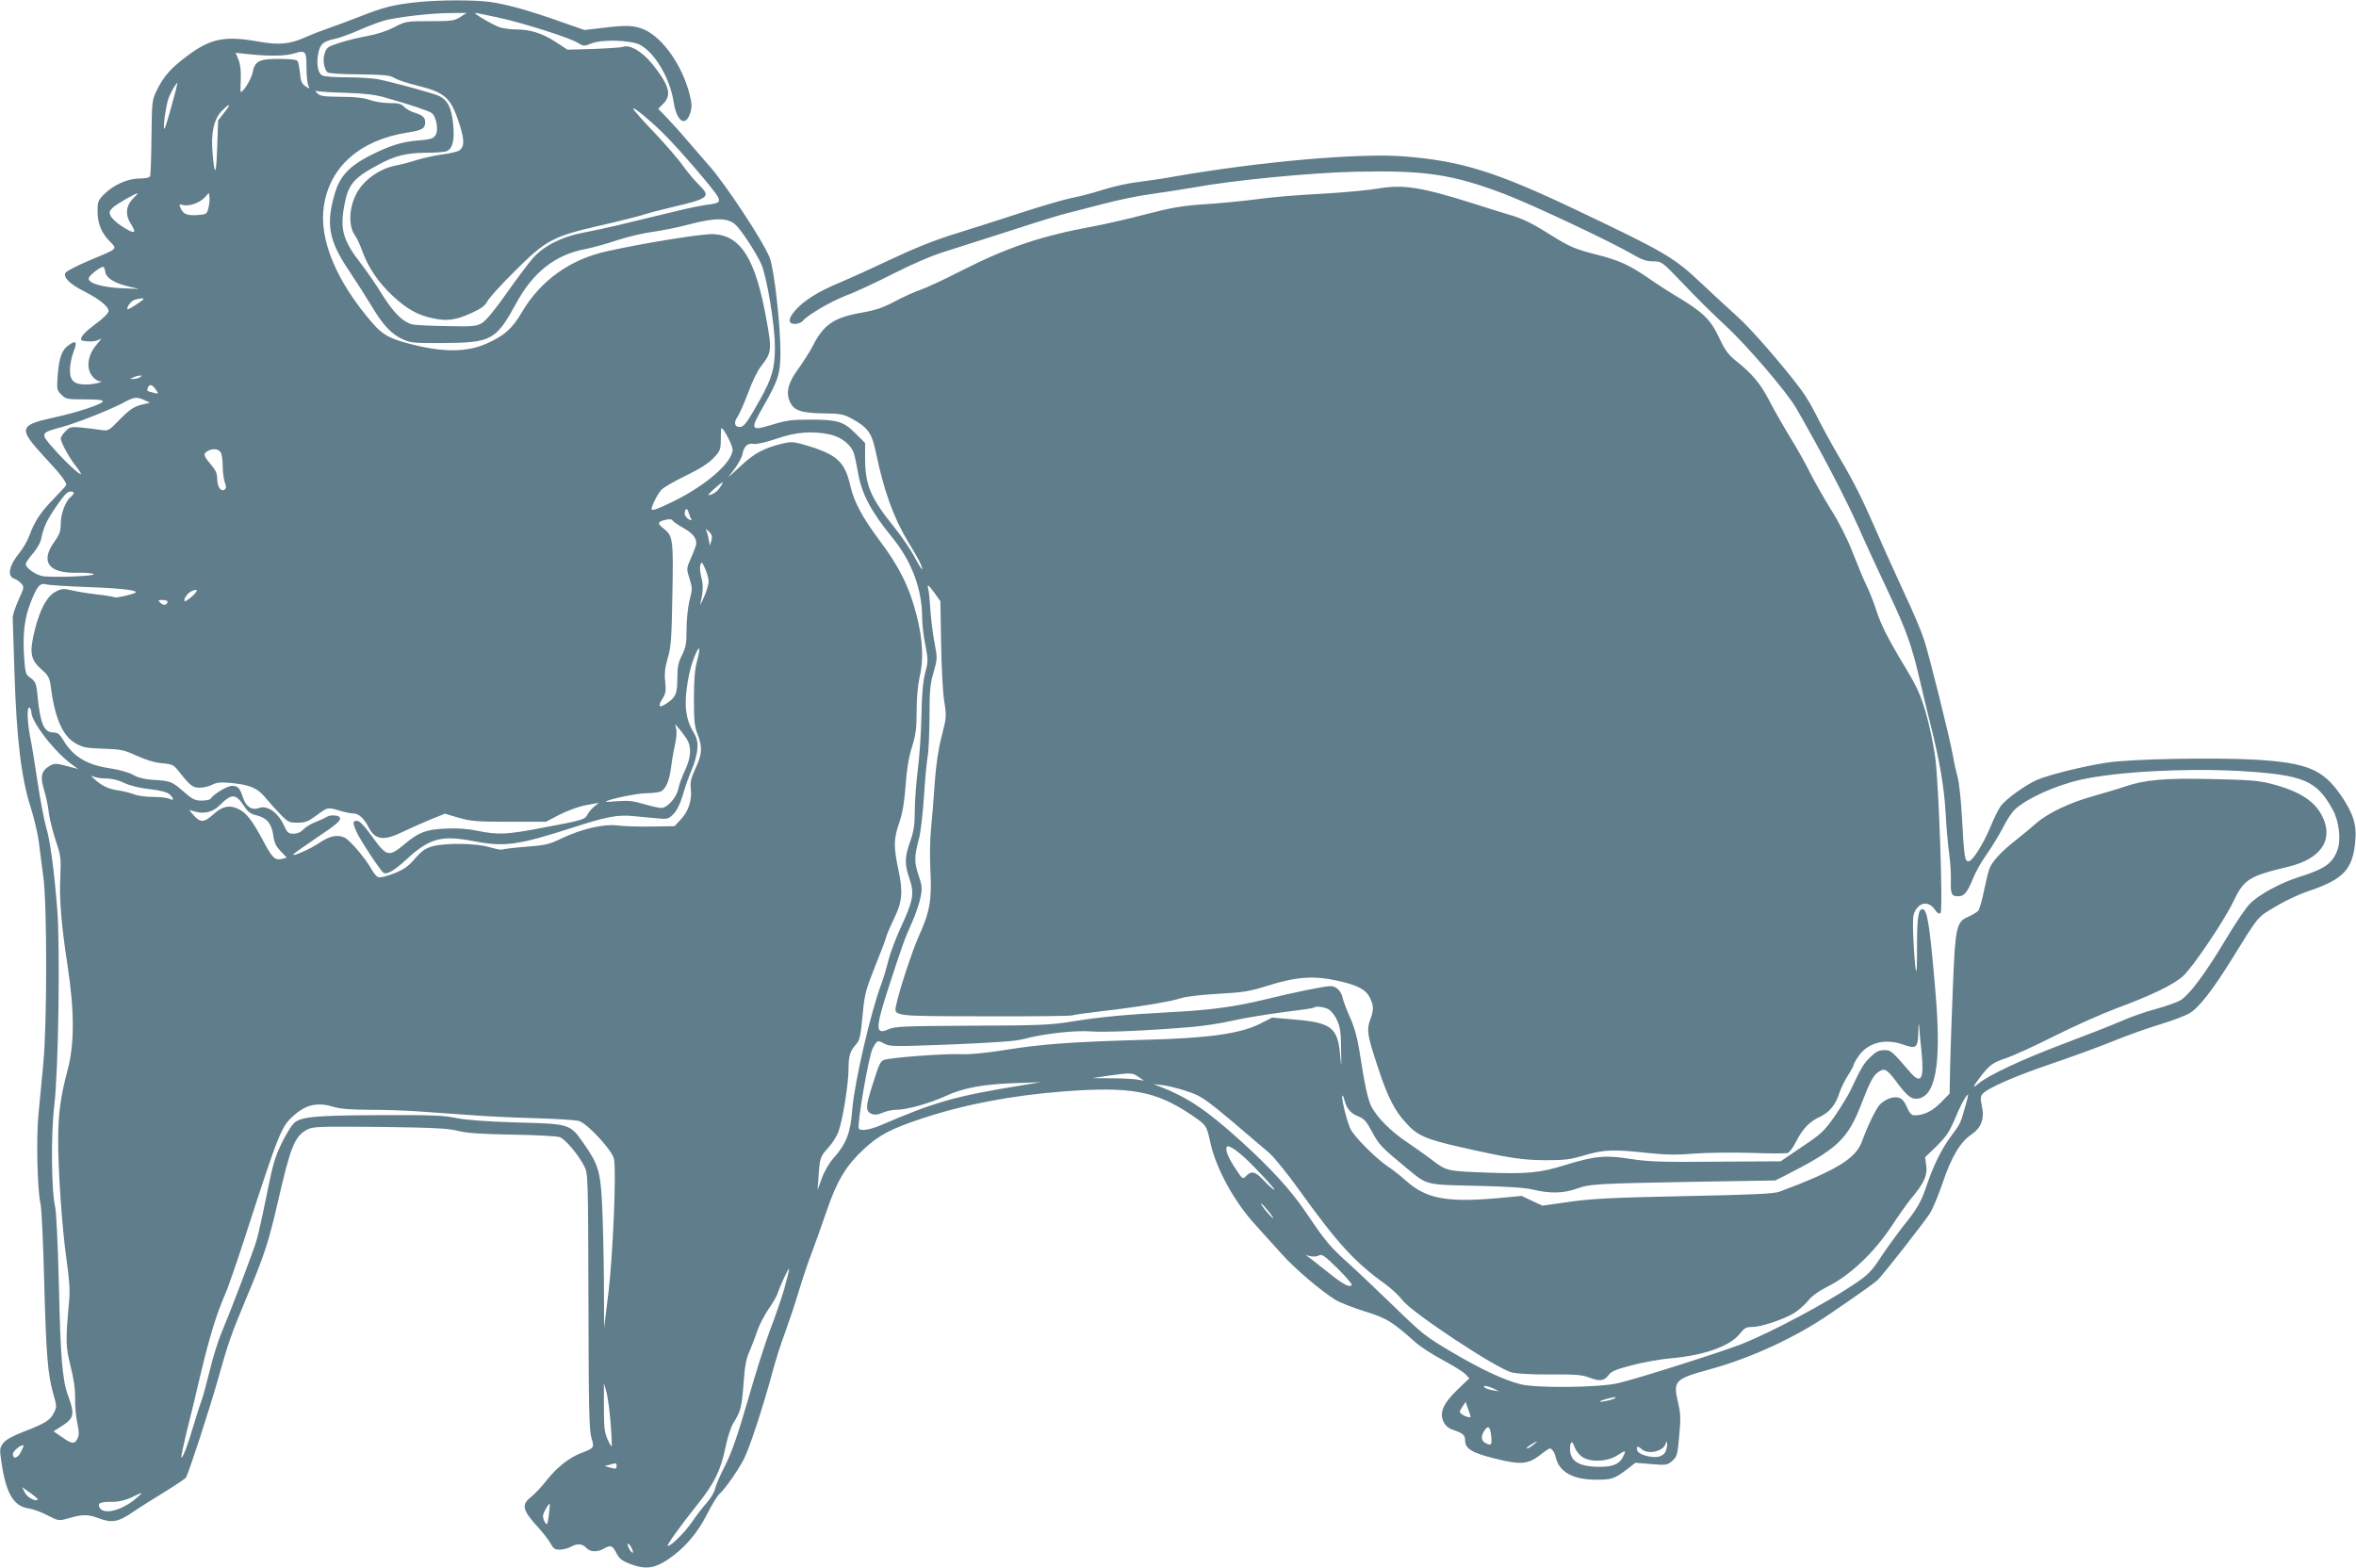 <?xml version="1.0" standalone="no"?>
<!DOCTYPE svg PUBLIC "-//W3C//DTD SVG 20010904//EN"
 "http://www.w3.org/TR/2001/REC-SVG-20010904/DTD/svg10.dtd">
<svg version="1.0" xmlns="http://www.w3.org/2000/svg"
 width="1280pt" height="852pt" viewBox="0 0 1280 852"
 preserveAspectRatio="xMidYMid meet">
<g transform="translate(0,852) scale(0.1,-0.1)"
fill="#607d8b" stroke="none">
<path d="M2275 8509 c-131 -13 -193 -28 -320 -79 -66 -26 -145 -55 -175 -65
-30 -10 -84 -31 -120 -47 -84 -38 -144 -44 -255 -24 -184 33 -262 17 -388 -78
-90 -67 -127 -110 -165 -186 -26 -54 -27 -60 -29 -255 -1 -109 -5 -205 -7
-212 -4 -8 -24 -13 -59 -13 -63 0 -142 -35 -193 -87 -30 -30 -34 -39 -34 -89
0 -68 20 -118 66 -165 42 -44 50 -37 -110 -104 -65 -27 -124 -58 -130 -67 -15
-24 23 -62 105 -103 80 -41 129 -81 129 -105 0 -11 -28 -39 -69 -69 -58 -43
-81 -68 -81 -86 0 -10 61 -14 84 -6 l27 11 -32 -40 c-43 -53 -51 -122 -19
-162 12 -16 29 -28 38 -29 37 -1 -24 -18 -68 -18 -67 -1 -90 19 -90 79 0 27 9
72 20 100 21 54 14 64 -28 34 -35 -25 -50 -64 -58 -156 -6 -84 -6 -87 19 -112
25 -25 32 -26 127 -26 76 0 101 -3 98 -12 -5 -15 -145 -61 -267 -87 -188 -41
-192 -59 -53 -210 89 -95 122 -138 122 -156 0 -3 -30 -36 -66 -73 -72 -73
-106 -124 -134 -201 -10 -28 -34 -70 -53 -93 -59 -72 -70 -129 -28 -143 10 -3
26 -14 36 -25 17 -19 17 -22 -14 -89 -17 -38 -32 -82 -32 -98 0 -15 5 -154 10
-308 11 -348 37 -564 87 -719 19 -60 39 -145 45 -190 5 -45 17 -132 25 -195
20 -155 20 -799 -1 -1013 -8 -84 -20 -207 -26 -273 -13 -131 -6 -411 11 -485
6 -25 15 -214 20 -420 11 -404 19 -506 50 -615 19 -66 19 -70 2 -103 -19 -39
-48 -57 -171 -104 -56 -22 -91 -42 -104 -60 -19 -26 -20 -32 -8 -110 24 -163
66 -233 147 -244 21 -3 67 -19 101 -37 60 -31 63 -31 110 -18 82 24 109 24
168 2 74 -28 108 -21 191 36 35 24 113 73 172 109 58 36 110 70 113 77 16 28
132 385 173 532 57 202 67 232 158 451 95 225 117 295 169 519 68 298 91 353
159 388 32 16 64 17 395 14 295 -4 372 -8 425 -22 49 -12 120 -17 295 -20 127
-2 242 -8 257 -14 29 -11 97 -91 131 -155 22 -41 22 -43 24 -736 1 -577 4
-703 16 -742 17 -54 15 -56 -53 -82 -66 -25 -133 -77 -189 -148 -27 -35 -66
-76 -85 -91 -56 -44 -49 -71 43 -172 25 -28 54 -65 63 -83 14 -26 23 -32 50
-32 18 1 44 7 58 15 35 20 64 18 85 -5 21 -23 59 -25 95 -5 38 22 48 18 69
-24 17 -32 30 -42 81 -61 76 -28 125 -22 195 24 90 60 160 139 214 244 27 54
59 107 72 117 31 28 102 131 132 190 30 60 103 282 151 460 19 72 51 172 71
224 19 52 54 155 76 229 22 73 54 168 71 210 16 43 52 142 79 222 57 166 105
246 203 337 79 74 148 111 316 166 228 76 487 125 770 147 365 27 498 3 693
-128 81 -55 83 -58 102 -147 31 -144 131 -326 248 -453 39 -43 103 -114 141
-156 67 -76 211 -199 292 -249 23 -14 94 -42 158 -62 121 -38 146 -53 277
-169 25 -23 92 -66 148 -96 56 -30 111 -64 123 -77 l21 -22 -66 -63 c-78 -76
-99 -126 -73 -176 10 -20 28 -34 53 -42 51 -17 63 -28 63 -57 0 -44 37 -67
158 -97 141 -36 184 -33 249 18 25 20 49 36 53 36 12 0 27 -23 33 -51 19 -77
93 -118 215 -119 89 0 102 4 172 57 l45 35 86 -7 c81 -7 87 -6 114 17 26 23
29 32 38 136 9 95 8 121 -7 185 -27 114 -16 125 174 177 220 60 468 174 653
302 176 120 234 162 258 183 26 24 244 302 284 362 15 24 46 98 69 165 48 143
97 224 157 264 54 37 72 87 56 157 -8 36 -7 50 3 62 26 32 172 96 372 164 112
38 265 94 341 125 76 31 189 71 252 90 63 19 136 46 161 61 50 29 126 127 226
288 151 244 140 232 241 291 50 31 128 67 172 82 196 65 247 118 261 272 9 91
-11 153 -79 252 -96 139 -183 175 -457 192 -226 13 -683 5 -815 -16 -126 -19
-315 -66 -379 -94 -65 -29 -170 -105 -197 -143 -12 -17 -37 -67 -55 -112 -40
-95 -98 -187 -119 -187 -20 0 -24 21 -35 225 -5 99 -16 205 -25 235 -8 30 -20
82 -25 115 -17 95 -128 542 -157 630 -14 44 -62 157 -106 250 -43 94 -110 240
-147 326 -85 195 -124 273 -210 419 -37 63 -89 158 -115 210 -25 52 -65 120
-88 150 -94 127 -279 340 -348 400 -40 36 -128 117 -195 180 -148 141 -198
170 -682 400 -433 206 -621 265 -930 290 -245 20 -787 -28 -1257 -110 -60 -11
-150 -24 -199 -30 -49 -6 -130 -24 -180 -40 -50 -16 -127 -37 -171 -45 -44 -9
-168 -45 -275 -80 -107 -35 -269 -87 -360 -115 -110 -34 -225 -80 -345 -137
-99 -47 -227 -105 -284 -129 -114 -47 -194 -97 -241 -151 -39 -45 -40 -73 -1
-73 16 0 34 7 41 15 28 34 152 106 236 139 50 18 165 72 257 119 107 54 209
98 284 121 65 21 228 73 363 116 135 44 268 85 295 91 28 7 115 29 194 50 80
21 198 46 262 54 65 9 167 25 226 35 215 40 645 82 893 87 376 8 522 -14 806
-122 151 -58 574 -257 694 -327 50 -29 75 -38 111 -38 47 0 47 0 164 -122 64
-68 165 -168 225 -223 119 -109 340 -367 390 -455 143 -249 265 -484 335 -640
45 -102 121 -266 168 -365 94 -200 123 -281 166 -465 16 -69 42 -179 59 -245
51 -203 75 -344 83 -490 4 -77 13 -174 19 -216 6 -42 10 -106 9 -141 -2 -77 3
-88 40 -88 33 0 50 22 82 101 11 29 44 87 73 128 30 42 69 108 89 146 19 39
48 82 64 97 65 60 221 131 360 162 193 43 565 63 858 47 352 -21 421 -50 510
-213 32 -59 44 -156 26 -211 -26 -77 -68 -108 -213 -153 -98 -31 -216 -95
-264 -144 -20 -19 -76 -102 -126 -185 -117 -196 -206 -315 -255 -342 -21 -11
-81 -32 -133 -46 -52 -14 -136 -43 -185 -65 -50 -22 -189 -76 -310 -122 -224
-84 -411 -171 -468 -219 -34 -29 -30 -17 17 44 46 59 64 72 136 96 36 12 153
65 260 119 107 54 258 121 335 150 190 70 314 130 365 176 53 48 225 303 274
406 57 120 85 138 296 188 176 42 247 142 191 266 -41 90 -125 145 -285 186
-67 17 -121 21 -318 25 -260 6 -365 -4 -474 -41 -38 -13 -114 -35 -169 -51
-128 -35 -248 -92 -311 -147 -27 -24 -79 -67 -116 -96 -76 -60 -125 -113 -139
-151 -6 -14 -19 -68 -30 -120 -10 -52 -25 -101 -31 -109 -7 -8 -31 -23 -54
-33 -65 -27 -71 -55 -84 -379 -6 -151 -13 -344 -15 -429 l-3 -153 -48 -49
c-47 -47 -91 -69 -142 -69 -17 0 -27 10 -42 45 -13 31 -27 46 -45 51 -30 8
-75 -9 -103 -39 -21 -23 -66 -116 -96 -199 -34 -93 -138 -157 -448 -273 -27
-11 -152 -17 -515 -24 -395 -8 -504 -14 -626 -31 l-147 -21 -56 26 -57 27
-139 -13 c-270 -23 -381 -2 -491 97 -28 25 -72 60 -97 76 -66 45 -178 157
-202 202 -19 37 -53 174 -45 183 3 2 8 -9 11 -24 12 -46 34 -73 76 -89 32 -13
44 -27 74 -83 36 -69 52 -86 187 -197 115 -95 101 -91 379 -97 171 -4 265 -10
310 -21 91 -22 165 -20 235 5 73 26 100 28 650 38 l430 7 50 25 c289 147 343
197 419 394 45 117 64 153 92 171 32 22 46 14 92 -47 56 -76 82 -99 110 -99
107 0 141 180 108 570 -31 372 -45 460 -71 460 -24 0 -30 -46 -30 -220 1 -178
-9 -148 -20 62 -4 94 -3 124 9 147 27 51 74 55 107 10 14 -21 25 -27 32 -20
14 14 -9 692 -29 846 -9 66 -31 173 -50 239 -29 99 -47 140 -113 250 -97 161
-132 231 -161 321 -13 39 -35 95 -50 125 -15 30 -48 110 -74 177 -29 75 -74
164 -117 232 -38 61 -89 151 -114 200 -24 50 -73 136 -108 193 -35 57 -86 146
-113 198 -49 95 -93 149 -187 223 -37 30 -57 57 -86 120 -45 97 -87 139 -216
217 -49 29 -124 77 -165 106 -106 73 -162 99 -280 129 -132 34 -149 42 -279
123 -74 47 -133 75 -187 91 -43 13 -133 40 -199 62 -291 92 -389 108 -525 85
-52 -9 -171 -20 -265 -26 -222 -13 -286 -18 -425 -36 -63 -8 -180 -19 -259
-24 -117 -8 -177 -18 -315 -54 -94 -25 -223 -54 -286 -66 -284 -52 -467 -114
-715 -240 -93 -48 -195 -95 -225 -105 -30 -10 -92 -38 -137 -62 -66 -35 -103
-48 -188 -63 -146 -26 -202 -65 -261 -183 -15 -29 -49 -82 -76 -120 -55 -74
-69 -126 -48 -177 21 -50 60 -64 181 -66 95 -1 111 -4 157 -29 88 -48 109 -78
131 -185 43 -206 95 -351 173 -481 57 -93 78 -134 78 -151 0 -7 -17 20 -38 59
-20 40 -70 114 -111 165 -133 165 -161 232 -161 382 l0 79 -52 52 c-65 65 -97
75 -248 75 -97 0 -129 -4 -203 -27 -121 -37 -124 -30 -48 102 80 141 91 175
91 293 0 149 -34 448 -58 511 -34 88 -244 407 -334 506 -34 39 -87 100 -117
135 -30 36 -77 88 -105 117 l-50 52 27 27 c48 48 34 99 -59 216 -56 69 -123
108 -161 93 -10 -3 -81 -8 -159 -11 l-141 -4 -64 42 c-72 47 -139 68 -214 68
-27 0 -66 5 -85 10 -33 9 -154 79 -137 80 4 0 59 -11 122 -25 136 -29 386
-109 433 -137 32 -20 35 -20 78 -3 58 22 212 17 260 -8 82 -43 164 -182 184
-312 17 -108 66 -138 91 -56 9 30 8 50 -5 101 -40 154 -142 300 -241 347 -57
26 -99 28 -235 11 l-95 -11 -120 42 c-177 63 -303 98 -390 110 -87 12 -271 12
-390 0z m225 -82 c-32 -20 -47 -22 -165 -22 -128 0 -131 -1 -194 -33 -40 -21
-96 -39 -146 -48 -45 -8 -113 -24 -151 -37 -63 -20 -70 -25 -80 -57 -12 -35
-4 -84 15 -103 6 -6 83 -11 173 -11 135 -2 167 -5 189 -19 14 -9 68 -28 122
-41 157 -39 186 -65 233 -210 29 -89 28 -128 -5 -146 -11 -5 -52 -15 -93 -20
-40 -6 -100 -19 -133 -29 -33 -11 -86 -25 -118 -31 -88 -18 -174 -80 -212
-155 -39 -75 -42 -172 -9 -220 12 -16 32 -59 44 -94 33 -88 85 -165 164 -239
77 -72 137 -105 220 -122 76 -16 124 -9 209 30 51 23 73 39 85 63 9 18 75 91
147 162 171 171 207 190 467 250 107 24 211 51 233 58 22 8 92 26 155 41 201
47 214 57 149 120 -24 23 -64 71 -89 106 -25 36 -96 117 -157 182 -62 64 -113
122 -113 128 0 12 91 -63 159 -130 87 -85 281 -311 301 -349 15 -30 6 -36 -62
-44 -27 -4 -95 -17 -151 -31 -56 -13 -129 -31 -162 -39 -33 -8 -107 -26 -165
-40 -58 -14 -143 -32 -190 -41 -116 -21 -216 -72 -275 -139 -25 -29 -90 -115
-144 -192 -62 -89 -111 -147 -132 -160 -31 -18 -49 -20 -184 -17 -82 1 -166 5
-187 8 -53 8 -109 62 -174 167 -31 51 -81 123 -111 162 -97 124 -116 185 -94
310 21 121 48 155 181 227 94 52 159 68 267 68 52 0 103 4 113 10 31 16 41 66
31 154 -10 83 -29 121 -72 143 -28 15 -261 78 -338 93 -29 5 -105 10 -168 10
-63 0 -122 4 -132 10 -24 12 -33 62 -22 119 10 52 26 66 91 80 26 6 89 28 139
51 51 22 113 45 139 51 83 19 245 37 342 38 l95 1 -35 -23z m-835 -272 c0 -44
5 -89 10 -100 9 -19 8 -19 -15 -4 -20 13 -26 27 -30 70 -3 30 -9 60 -13 67 -6
8 -38 12 -101 12 -110 0 -132 -12 -144 -76 -6 -32 -50 -104 -64 -104 -2 0 -2
31 0 68 2 47 -2 81 -12 107 l-16 38 87 -9 c102 -10 185 -8 228 5 65 20 70 15
70 -74z m-732 -207 c-18 -67 -36 -124 -39 -127 -12 -11 8 133 23 169 14 35 41
80 47 80 1 0 -12 -55 -31 -122z m939 68 c101 -3 163 -10 213 -24 127 -35 244
-74 260 -86 26 -19 39 -94 21 -121 -12 -18 -27 -23 -93 -28 -91 -7 -162 -30
-272 -87 -103 -54 -153 -108 -179 -192 -53 -171 -38 -263 73 -427 39 -58 95
-146 124 -194 63 -105 107 -152 170 -181 42 -19 62 -21 227 -20 256 3 279 16
390 219 91 166 210 260 371 291 41 8 121 30 177 49 55 18 142 39 191 45 50 7
142 25 204 42 138 36 206 35 247 -3 33 -31 110 -149 140 -214 30 -67 74 -333
74 -448 0 -118 -15 -170 -80 -287 -72 -128 -88 -150 -111 -150 -29 0 -34 25
-11 57 10 15 36 74 57 130 21 58 52 122 71 145 56 71 58 87 29 247 -60 334
-138 460 -288 469 -57 3 -366 -46 -579 -93 -202 -45 -360 -158 -463 -332 -52
-88 -93 -125 -187 -168 -110 -50 -241 -51 -423 -3 -109 29 -145 48 -199 110
-198 227 -295 458 -266 641 33 213 198 357 455 397 78 12 95 22 95 55 0 27
-13 39 -61 54 -20 6 -45 21 -54 31 -14 16 -31 20 -80 20 -34 0 -82 8 -106 17
-31 11 -77 17 -156 17 -97 1 -115 4 -130 20 -10 10 -13 16 -6 12 6 -3 76 -8
155 -10z m-654 -108 l-33 -42 -5 -146 c-5 -153 -14 -165 -25 -33 -10 110 7
187 50 230 46 46 53 41 13 -9z m-497 -469 c-37 -37 -41 -88 -11 -134 37 -56
21 -60 -50 -13 -27 17 -53 42 -59 55 -9 20 -7 27 13 46 20 19 122 77 134 77 2
0 -10 -14 -27 -31z m411 -50 c-7 -31 -12 -34 -52 -37 -61 -5 -83 3 -97 34 -11
24 -11 26 11 20 34 -8 89 11 117 40 l24 26 3 -25 c2 -14 -1 -40 -6 -58z m-560
-346 c4 -33 50 -62 128 -80 l55 -13 -95 4 c-106 5 -183 28 -178 54 3 16 62 62
79 62 4 0 9 -12 11 -27z m208 -148 c0 -5 -76 -55 -84 -55 -16 0 15 46 35 51
31 9 49 10 49 4z m-20 -425 c-8 -5 -24 -9 -35 -9 l-20 0 20 9 c11 5 27 9 35 9
13 1 13 0 0 -9z m88 -69 c15 -22 14 -22 -14 -15 -37 9 -38 10 -30 29 8 21 25
15 44 -14z m-63 -55 l30 -14 -50 -12 c-39 -11 -62 -26 -113 -78 -62 -64 -63
-64 -105 -58 -23 4 -70 9 -104 13 -57 5 -63 4 -87 -20 -14 -14 -26 -32 -26
-40 0 -20 46 -104 81 -148 16 -20 29 -40 29 -44 0 -13 -85 65 -148 137 -75 84
-74 86 42 117 86 24 262 93 340 135 55 29 68 31 111 12z m3195 -269 c0 -68
-140 -191 -315 -278 -93 -46 -125 -57 -125 -44 0 17 34 83 53 103 12 14 72 48
132 77 73 35 124 67 150 95 36 37 40 46 41 93 0 29 1 59 2 67 3 23 62 -86 62
-113z m530 82 c60 -13 114 -55 129 -102 6 -18 15 -63 22 -102 19 -116 71 -214
186 -355 105 -127 163 -282 163 -435 0 -33 7 -100 17 -148 16 -83 16 -92 -1
-155 -12 -47 -18 -118 -20 -237 -2 -93 -11 -224 -20 -290 -8 -66 -16 -164 -16
-218 0 -78 -5 -112 -25 -169 -31 -88 -31 -123 -3 -205 27 -80 19 -118 -52
-271 -27 -59 -56 -138 -65 -176 -9 -37 -25 -91 -36 -120 -58 -153 -147 -537
-159 -687 -9 -123 -32 -184 -101 -261 -24 -27 -51 -73 -64 -110 l-23 -63 5 70
c6 102 10 112 53 159 22 24 47 63 55 87 24 65 55 261 55 341 0 72 8 97 43 136
17 18 23 45 33 151 11 119 16 138 67 267 31 76 59 150 62 164 4 14 22 57 41
96 46 94 51 146 25 268 -27 128 -26 167 5 257 18 54 27 108 34 199 6 86 16
151 34 209 22 70 26 104 26 200 0 66 7 142 15 176 24 99 19 207 -15 341 -38
152 -95 266 -204 411 -91 122 -136 206 -156 293 -30 131 -72 170 -239 220 -63
19 -81 21 -120 12 -109 -25 -162 -53 -239 -126 -76 -70 -76 -71 -35 -19 22 29
44 68 47 87 8 42 28 60 61 54 14 -3 68 9 123 28 106 37 195 44 292 23z m-3310
-98 c5 -11 10 -44 10 -74 0 -30 5 -69 11 -87 9 -26 9 -34 -2 -41 -20 -12 -39
17 -39 61 0 27 -9 47 -35 77 -40 47 -42 58 -17 72 27 16 60 13 72 -8z m2714
-186 c-17 -27 -44 -45 -65 -45 -9 0 69 70 79 70 1 0 -5 -11 -14 -25z m-3514
-34 c0 -5 -7 -15 -17 -22 -27 -23 -53 -91 -53 -144 0 -41 -6 -59 -35 -99 -77
-108 -32 -171 120 -168 44 1 86 -2 93 -7 19 -12 -243 -21 -283 -10 -40 11 -85
45 -85 64 0 8 18 34 40 59 24 29 41 60 45 84 3 20 15 56 26 80 20 44 94 151
113 164 15 10 36 10 36 -1z m3355 -141 c6 -9 2 -9 -14 -1 -11 7 -21 20 -21 30
0 29 14 34 21 7 4 -13 10 -30 14 -36z m-100 -9 c3 -6 30 -24 60 -41 51 -29 72
-57 67 -90 -2 -8 -14 -41 -28 -72 -25 -57 -25 -58 -8 -112 16 -50 16 -58 0
-119 -9 -37 -16 -106 -16 -157 0 -77 -4 -98 -25 -140 -20 -40 -25 -64 -25
-127 0 -84 -10 -104 -63 -138 -37 -24 -44 -13 -18 28 18 29 20 44 15 93 -5 44
-1 77 14 129 18 60 21 108 25 345 6 299 3 318 -47 358 -33 25 -34 35 -4 44 34
9 46 9 53 -1z m210 -108 l-8 -28 -7 35 c-3 20 -10 42 -14 50 -5 8 1 5 14 -7
18 -17 21 -27 15 -50z m-15 -222 c0 -15 -11 -54 -26 -87 -14 -32 -22 -48 -19
-34 15 63 17 103 5 144 -6 24 -9 54 -5 66 6 20 9 19 26 -20 10 -23 19 -54 19
-69z m-3370 -31 c192 -7 286 -19 250 -33 -37 -14 -101 -27 -109 -22 -5 3 -47
10 -93 15 -45 5 -107 15 -136 22 -48 11 -57 10 -90 -7 -48 -26 -84 -94 -113
-208 -30 -122 -24 -160 34 -212 39 -34 46 -47 52 -90 22 -174 64 -272 134
-313 40 -23 58 -27 151 -30 96 -3 112 -6 182 -38 50 -23 100 -38 139 -41 56
-5 63 -9 92 -46 62 -78 74 -87 112 -87 20 0 50 7 67 16 25 13 47 15 100 10
102 -9 148 -28 188 -78 19 -23 56 -64 81 -90 43 -45 50 -48 96 -48 42 0 57 6
103 40 61 45 60 45 126 25 27 -8 61 -15 75 -15 28 0 58 -28 82 -76 34 -67 81
-74 178 -27 35 17 103 47 150 67 l86 35 74 -22 c66 -19 97 -22 275 -22 l200 0
73 38 c42 22 103 44 144 52 l70 13 -25 -21 c-15 -12 -31 -32 -37 -44 -13 -26
-30 -31 -251 -72 -188 -36 -236 -38 -346 -15 -54 11 -109 15 -174 12 -105 -5
-145 -20 -220 -83 -89 -74 -98 -72 -183 46 -38 53 -64 79 -77 79 -24 0 -25 -9
-5 -56 16 -40 132 -215 148 -226 19 -12 58 11 126 73 125 115 189 132 362 99
171 -33 241 -23 543 74 178 58 240 70 324 62 37 -3 95 -9 129 -12 59 -6 64 -5
92 23 19 20 36 54 51 104 11 41 33 101 47 134 15 33 29 83 31 112 4 43 0 60
-26 105 -20 35 -31 73 -35 113 -8 78 15 214 47 290 28 67 34 50 11 -35 -10
-36 -15 -104 -15 -197 0 -119 3 -151 20 -193 27 -70 25 -107 -11 -184 -24 -52
-30 -76 -26 -109 7 -64 -11 -122 -52 -167 l-36 -39 -125 -2 c-69 -1 -152 1
-185 6 -75 9 -193 -18 -305 -71 -66 -32 -89 -37 -194 -45 -65 -5 -122 -12
-127 -15 -5 -3 -35 3 -67 12 -71 23 -246 25 -315 5 -37 -11 -58 -26 -93 -67
-36 -42 -59 -58 -114 -80 -38 -15 -76 -24 -85 -20 -9 3 -23 20 -33 37 -35 64
-122 166 -152 179 -40 17 -81 7 -137 -31 -47 -32 -149 -77 -139 -61 3 5 57 43
119 85 121 81 143 100 132 117 -8 12 -57 13 -70 1 -6 -4 -31 -16 -57 -26 -25
-9 -57 -28 -69 -41 -15 -16 -34 -24 -54 -24 -28 0 -34 6 -50 40 -34 76 -93
118 -141 99 -36 -13 -69 9 -84 58 -17 52 -28 63 -60 63 -25 0 -100 -45 -115
-69 -3 -6 -25 -11 -49 -11 -37 0 -51 7 -100 50 -62 54 -69 57 -168 63 -45 3
-80 12 -105 27 -22 13 -73 27 -124 35 -128 19 -203 64 -258 158 -17 28 -29 37
-50 37 -52 0 -72 46 -87 198 -7 73 -10 79 -48 106 -16 11 -20 30 -25 107 -8
127 2 211 35 294 35 90 51 109 84 100 14 -4 117 -11 230 -15z m4598 -33 l31
-44 4 -229 c2 -126 9 -267 17 -314 13 -82 12 -89 -14 -190 -18 -70 -30 -152
-37 -245 -5 -77 -14 -189 -20 -250 -7 -65 -8 -163 -4 -240 8 -153 -4 -222 -62
-349 -35 -77 -105 -289 -122 -368 -16 -72 -39 -69 474 -70 253 -1 469 1 480 5
11 4 81 13 155 22 201 23 381 53 431 70 27 10 106 19 204 25 142 8 173 13 275
45 152 48 250 55 378 26 109 -24 154 -48 176 -95 20 -42 20 -62 0 -117 -20
-56 -15 -86 40 -252 54 -166 91 -239 155 -309 63 -69 104 -87 301 -132 256
-58 329 -69 455 -70 103 0 134 3 214 27 107 31 156 33 346 12 100 -10 158 -11
250 -3 66 5 204 7 306 4 102 -4 194 -4 203 0 9 4 30 32 45 63 35 68 72 107
129 133 51 24 87 68 105 129 8 24 28 66 45 93 18 28 32 54 32 58 0 5 11 26 25
46 51 77 145 102 246 66 70 -25 79 -18 81 68 1 47 3 57 5 28 2 -25 7 -88 13
-140 14 -143 -3 -174 -61 -107 -104 120 -105 121 -143 121 -28 0 -44 -8 -75
-38 -37 -36 -49 -57 -105 -176 -14 -30 -54 -95 -88 -145 -58 -82 -74 -97 -179
-167 l-115 -78 -350 -2 c-298 -3 -366 0 -466 15 -136 22 -193 16 -354 -33
-137 -43 -209 -50 -434 -41 -212 8 -210 7 -300 76 -30 23 -89 64 -130 92 -85
57 -158 131 -189 190 -20 40 -36 113 -66 307 -10 64 -27 126 -49 175 -19 42
-37 90 -41 107 -8 39 -36 67 -67 66 -31 0 -208 -36 -353 -72 -163 -40 -300
-59 -523 -70 -243 -13 -378 -26 -532 -51 -110 -18 -174 -21 -540 -22 -374 -2
-419 -4 -454 -20 -72 -32 -71 5 5 238 72 221 83 252 123 341 20 45 41 106 47
137 10 51 9 64 -11 123 -24 71 -23 101 3 199 9 33 21 137 27 230 6 94 15 190
20 215 5 25 9 121 10 213 0 143 3 180 22 244 21 73 21 77 5 161 -9 48 -19 127
-22 176 -3 49 -8 99 -11 112 -9 34 -2 30 34 -19z m-4036 -19 c-19 -16 -36 -27
-39 -25 -9 10 18 48 40 56 35 14 35 2 -1 -31z m-132 -27 c0 -19 -22 -23 -38
-7 -15 15 -14 16 11 16 15 0 27 -4 27 -9z m-740 -599 c0 -55 129 -221 225
-289 l29 -21 -62 16 c-56 15 -65 15 -90 2 -47 -27 -55 -58 -33 -131 11 -35 23
-91 26 -124 4 -33 21 -100 37 -150 28 -82 30 -98 26 -190 -7 -127 5 -268 39
-492 38 -248 38 -427 0 -568 -37 -139 -50 -231 -51 -370 -1 -167 21 -492 46
-663 14 -101 19 -165 14 -215 -20 -224 -20 -249 7 -358 18 -71 26 -128 25
-179 -1 -41 5 -101 12 -133 10 -43 10 -63 2 -82 -15 -33 -32 -32 -86 7 l-45
31 44 28 c69 44 73 64 32 174 -28 78 -39 214 -47 590 -5 209 -14 400 -20 425
-21 89 -24 393 -5 555 23 189 32 863 16 1065 -18 224 -39 375 -61 448 -11 39
-32 148 -46 244 -14 95 -32 205 -40 243 -16 82 -19 169 -4 160 6 -3 10 -14 10
-23z m3561 -147 c27 -43 24 -99 -9 -170 -16 -33 -32 -77 -36 -98 -9 -49 -60
-107 -93 -107 -14 0 -57 10 -95 21 -56 17 -85 20 -140 16 -39 -3 -69 -5 -67
-3 15 14 171 46 220 46 33 0 69 5 80 10 27 15 45 57 54 125 4 33 13 88 21 122
8 35 12 75 8 90 l-6 28 22 -25 c12 -14 30 -38 41 -55z m-3154 -215 c30 0 68
-9 100 -25 33 -15 86 -28 138 -33 58 -7 92 -16 105 -27 26 -23 26 -39 1 -25
-11 5 -51 10 -89 10 -38 0 -85 6 -103 14 -19 7 -56 17 -84 21 -56 8 -86 22
-130 60 -21 18 -24 23 -8 16 12 -6 43 -11 70 -11z m750 -151 c20 -31 36 -42
70 -50 54 -14 79 -45 88 -110 5 -37 15 -59 40 -84 l33 -35 -26 -7 c-38 -9 -53
5 -103 100 -61 113 -90 150 -135 172 -48 23 -87 14 -135 -30 -52 -47 -72 -46
-113 2 l-18 22 33 -9 c49 -14 96 -2 133 35 65 65 87 64 133 -6z m5887 -1101
c14 -6 36 -31 48 -57 19 -39 23 -64 24 -161 2 -106 2 -108 -5 -35 -12 150 -47
178 -243 195 l-127 11 -62 -32 c-111 -56 -281 -80 -634 -89 -396 -11 -556 -23
-755 -55 -106 -17 -190 -25 -235 -23 -84 5 -401 -19 -425 -32 -19 -10 -25 -24
-64 -148 -33 -104 -33 -129 -3 -143 18 -8 33 -7 62 5 20 9 54 16 75 16 56 0
180 35 266 74 95 45 209 66 384 71 l135 5 -115 -19 c-347 -56 -466 -90 -755
-215 -60 -25 -109 -33 -119 -18 -11 19 53 392 75 435 23 45 28 47 62 27 31
-17 47 -17 367 -5 233 10 352 18 389 29 102 28 280 49 366 42 75 -6 298 3 550
24 61 5 160 20 220 34 61 14 184 34 274 46 91 11 167 22 169 25 9 9 51 5 76
-7z m-1029 -369 l30 -21 -34 6 c-18 3 -81 7 -140 7 l-106 1 85 13 c123 17 132
17 165 -6z m254 -75 c101 -34 96 -30 456 -338 28 -24 103 -117 167 -207 206
-286 298 -387 464 -506 32 -23 75 -63 94 -88 53 -69 509 -370 593 -392 30 -7
108 -12 210 -11 130 1 171 -2 206 -15 61 -24 86 -21 109 10 16 22 39 32 128
55 60 16 156 33 214 38 182 16 322 67 374 135 23 29 33 35 66 35 47 0 164 39
225 74 24 15 59 45 77 67 22 28 59 54 112 81 118 59 248 183 341 323 40 61 89
130 109 154 69 82 89 126 81 177 l-6 46 63 61 c52 52 69 77 101 152 20 50 46
101 57 115 18 23 17 20 -4 -56 -25 -89 -25 -89 -77 -159 -50 -67 -94 -156
-130 -262 -31 -94 -53 -132 -135 -233 -28 -36 -79 -106 -113 -157 -54 -82 -70
-99 -151 -153 -148 -100 -447 -259 -605 -322 -97 -39 -594 -197 -677 -214
-107 -24 -443 -27 -528 -5 -90 23 -216 82 -375 176 -139 82 -161 100 -310 245
-88 85 -204 196 -259 245 -94 85 -118 115 -227 276 -78 115 -187 233 -344 376
-189 171 -290 239 -443 299 l-37 14 50 -6 c28 -3 83 -17 124 -30z m-4623 -89
c34 -10 94 -15 194 -15 79 0 206 -4 282 -10 76 -5 202 -15 281 -20 78 -6 232
-13 342 -16 110 -3 214 -10 231 -15 47 -15 181 -160 190 -207 13 -69 -6 -521
-30 -722 l-24 -195 -1 260 c-1 143 -6 330 -10 416 -9 175 -21 214 -102 329
-72 103 -74 104 -359 111 -167 5 -272 13 -330 24 -72 15 -138 17 -420 16 -341
-2 -411 -8 -455 -37 -15 -9 -45 -56 -71 -108 -39 -79 -51 -118 -84 -283 -21
-105 -46 -217 -55 -249 -17 -59 -136 -373 -195 -514 -17 -41 -44 -129 -60
-195 -16 -66 -36 -140 -45 -165 -10 -25 -29 -88 -45 -140 -30 -103 -58 -176
-65 -169 -2 3 11 65 29 139 19 74 53 215 76 314 47 198 86 325 131 429 17 37
66 179 110 315 188 580 197 603 271 666 65 56 126 68 214 41z m5004 -332 c84
-87 122 -133 95 -113 -11 8 -36 32 -56 53 -40 42 -60 46 -88 18 -20 -20 -20
-19 -55 34 -42 62 -59 103 -52 122 8 20 75 -29 156 -114z m76 -240 c21 -27 28
-39 15 -28 -24 21 -66 75 -58 75 3 0 22 -21 43 -47z m448 -395 c-10 -16 -48 4
-119 61 -39 31 -84 66 -100 79 l-30 22 27 -6 c15 -3 35 -1 45 5 15 8 31 -3
100 -71 45 -45 80 -85 77 -90z m-3083 -21 c-17 -58 -52 -158 -77 -223 -25 -65
-79 -235 -120 -379 -56 -193 -88 -285 -123 -355 -27 -52 -52 -110 -56 -129 -4
-19 -24 -52 -44 -75 -21 -23 -56 -69 -79 -102 -38 -57 -115 -134 -134 -134
-10 0 68 109 161 225 91 114 127 186 152 309 12 58 30 113 45 137 39 62 44 85
54 214 6 92 14 133 33 175 13 31 32 80 42 110 10 30 37 83 61 118 24 34 46 73
49 85 12 38 58 138 62 133 2 -2 -10 -51 -26 -109z m-943 -735 c5 -64 7 -119 5
-121 -1 -2 -12 16 -23 40 -16 37 -19 65 -19 174 l0 130 15 -53 c7 -29 17 -105
22 -170z m4797 193 l30 -15 -35 6 c-19 3 -39 10 -44 15 -15 14 15 10 49 -6z
m655 -54 c-19 -10 -86 -23 -77 -15 6 6 61 21 82 23 6 0 3 -3 -5 -8z m-780 -98
c0 -8 -29 -1 -45 11 -18 13 -18 14 -1 41 l19 28 13 -39 c8 -21 14 -40 14 -41z
m112 -110 c4 -45 -1 -50 -33 -33 -23 13 -24 38 -3 69 20 29 31 18 36 -36z
m229 -43 c-13 -11 -28 -20 -35 -20 -6 0 3 9 19 19 39 25 46 25 16 1z m262 -64
c44 -33 141 -29 195 7 46 30 49 29 28 -12 -19 -36 -55 -51 -124 -51 -112 0
-162 30 -162 96 0 44 12 50 24 13 6 -18 24 -42 39 -53z m458 32 c-6 -17 -20
-28 -40 -33 -38 -8 -107 11 -115 32 -9 24 1 29 22 10 38 -35 129 -10 133 36 1
6 3 5 6 -4 2 -8 -1 -27 -6 -41z m-8937 -6 c-17 -36 -44 -43 -44 -12 0 16 48
55 58 46 1 -2 -5 -17 -14 -34z m3236 -77 c0 -17 -4 -18 -40 -8 l-25 7 25 7
c38 11 40 10 40 -6z m-3145 -183 c-12 -12 -57 12 -70 38 l-15 30 45 -32 c24
-17 43 -34 40 -36z m535 7 c-79 -67 -177 -92 -199 -50 -13 24 2 31 72 31 34 0
69 9 102 24 65 32 67 31 25 -5z m2243 -81 c-3 -29 -8 -55 -10 -58 -6 -7 -23
23 -23 43 0 15 28 65 37 67 1 0 -1 -24 -4 -52z m456 -213 c0 -5 -6 -1 -14 9
-8 11 -15 27 -15 35 1 17 29 -26 29 -44z"/>
</g>
</svg>
